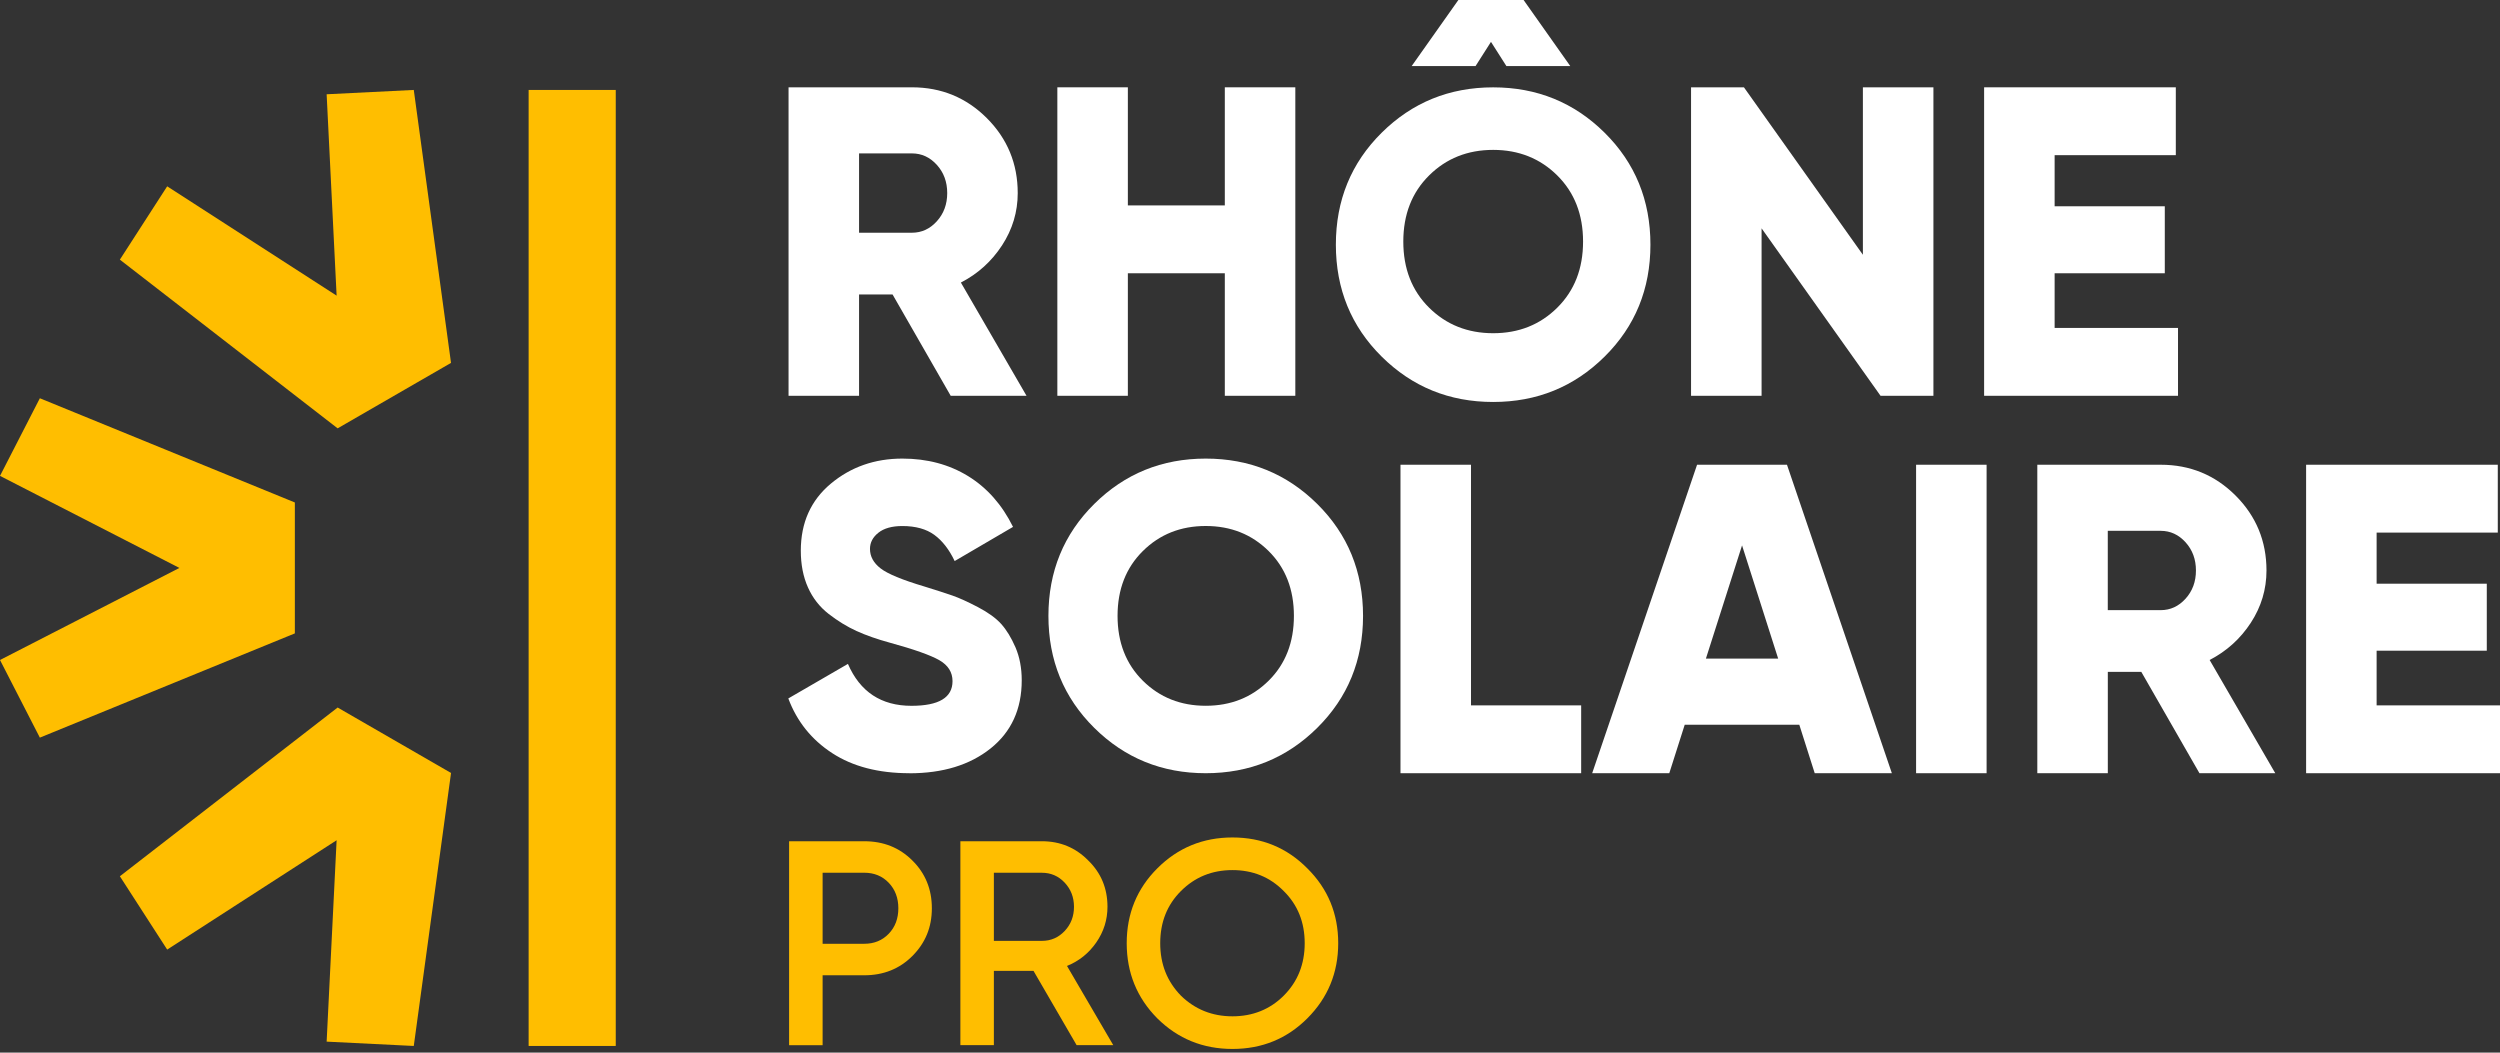 <?xml version="1.0" encoding="UTF-8"?>
<svg xmlns="http://www.w3.org/2000/svg" width="133" height="56" viewBox="0 0 133 56" fill="none">
  <rect x="0" y="0" width="133" height="56" fill="#333333" stroke="none"/>
  <g id="Fichier 1 1" clip-path="url(#clip0_2181_1725)">
    <g id="Calque 1">
      <g id="Group">
        <g id="Group_2">
          <g id="Group_3">
            <path id="Vector" d="M8.894 50.518L17.908 44.701L17.377 55.415L22.013 55.645L23.995 41.122L17.962 37.64L6.377 46.617L8.894 50.518Z" fill="#FFBE00"></path>
            <path id="Vector_2" d="M0 25.317L9.544 30.214L0 35.112L2.12 39.242L15.686 33.696V26.732L2.12 21.187L0 25.317Z" fill="#FFBE00"></path>
            <path id="Vector_3" d="M17.377 5.015L17.908 15.728L8.894 9.912L6.377 13.813L17.962 22.788L23.994 19.306L22.013 4.785L17.377 5.015Z" fill="#FFBE00"></path>
          </g>
          <path id="Vector_4" d="M28.123 4.785L28.123 55.645H32.758V4.785H28.123Z" fill="#FFBE00"></path>
        </g>
        <g id="Group_4">
          <path id="Vector_5" d="M41.98 44.754H45.978C47.002 44.754 47.853 45.094 48.536 45.777C49.227 46.458 49.575 47.306 49.575 48.319C49.575 49.332 49.229 50.169 48.536 50.861C47.855 51.543 47.002 51.885 45.978 51.885H43.763V55.604H41.98V44.755V44.754ZM43.763 50.209H45.978C46.505 50.209 46.939 50.031 47.281 49.675C47.623 49.319 47.792 48.866 47.792 48.319C47.792 47.773 47.621 47.32 47.281 46.964C46.94 46.608 46.506 46.429 45.978 46.429H43.763V50.211V50.209Z" fill="#FFBE00"></path>
          <path id="Vector_6" d="M59.229 55.602H57.276L54.982 51.65H52.874V55.602H51.092V44.754H55.43C56.401 44.754 57.223 45.094 57.894 45.777C58.575 46.438 58.918 47.26 58.918 48.241C58.918 48.934 58.718 49.566 58.322 50.139C57.923 50.713 57.404 51.129 56.764 51.388L59.227 55.604L59.229 55.602ZM55.432 46.428H52.874V50.054H55.432C55.907 50.054 56.311 49.879 56.641 49.528C56.971 49.178 57.136 48.748 57.136 48.243C57.136 47.737 56.971 47.308 56.641 46.957C56.311 46.606 55.907 46.431 55.432 46.431V46.428Z" fill="#FFBE00"></path>
          <path id="Vector_7" d="M69.549 54.177C68.465 55.261 67.137 55.804 65.567 55.804C63.997 55.804 62.663 55.261 61.569 54.177C60.484 53.082 59.941 51.748 59.941 50.178C59.941 48.608 60.484 47.28 61.569 46.196C62.663 45.101 63.997 44.553 65.567 44.553C67.137 44.553 68.465 45.101 69.549 46.196C70.644 47.28 71.193 48.608 71.193 50.178C71.193 51.748 70.644 53.082 69.549 54.177ZM62.824 52.968C63.578 53.702 64.492 54.068 65.567 54.068C66.641 54.068 67.561 53.702 68.295 52.968C69.039 52.224 69.41 51.294 69.41 50.178C69.41 49.063 69.039 48.139 68.295 47.405C67.561 46.66 66.651 46.289 65.567 46.289C64.482 46.289 63.568 46.66 62.824 47.405C62.09 48.139 61.724 49.063 61.724 50.178C61.724 51.294 62.09 52.213 62.824 52.968Z" fill="#FFBE00"></path>
        </g>
        <g id="Group_5">
          <path id="Vector_8" d="M73.505 7.061C75.129 5.452 77.106 4.647 79.436 4.647C81.765 4.647 83.742 5.452 85.366 7.061C86.991 8.671 87.803 10.656 87.803 13.016C87.803 15.376 86.991 17.361 85.366 18.971C83.742 20.58 81.765 21.385 79.436 21.385C77.106 21.385 75.129 20.58 73.505 18.971C71.88 17.361 71.068 15.376 71.068 13.016C71.068 10.656 71.88 8.671 73.505 7.061ZM76.027 16.367C76.941 17.273 78.079 17.727 79.437 17.727C80.796 17.727 81.934 17.275 82.848 16.367C83.762 15.461 84.219 14.288 84.219 12.851C84.219 11.414 83.761 10.241 82.848 9.335C81.934 8.429 80.796 7.974 79.437 7.974C78.079 7.974 76.941 8.427 76.027 9.335C75.112 10.241 74.656 11.414 74.656 12.851C74.656 14.288 75.112 15.461 76.027 16.367ZM79.32 2.227L78.499 3.516H75.1L77.585 0H81.055L83.539 3.516H80.141L79.32 2.227Z" fill="white"></path>
          <path id="Vector_9" d="M50.577 21.056L47.483 15.664H45.702V21.056H41.951V4.645H48.515C50.078 4.645 51.407 5.192 52.501 6.286C53.595 7.381 54.143 8.71 54.143 10.273C54.143 11.272 53.865 12.198 53.31 13.052C52.755 13.903 52.025 14.564 51.119 15.032L54.611 21.056H50.579H50.577ZM45.702 8.161V12.381H48.515C49.031 12.381 49.472 12.178 49.84 11.771C50.208 11.364 50.392 10.865 50.392 10.271C50.392 9.677 50.208 9.178 49.84 8.771C49.472 8.364 49.031 8.161 48.515 8.161H45.702Z" fill="white"></path>
          <path id="Vector_10" d="M65.16 4.645H68.911V21.056H65.16V14.538H60.002V21.056H56.251V4.645H60.002V10.928H65.16V4.645Z" fill="white"></path>
          <path id="Vector_11" d="M99.106 4.645H102.858V21.056H100.045L93.716 12.147V21.056H89.964V4.645H92.777L99.106 13.554V4.645Z" fill="white"></path>
          <path id="Vector_12" d="M109.306 17.446H115.87V21.056H105.555V4.645H115.753V8.255H109.306V10.974H115.167V14.538H109.306V17.445V17.446Z" fill="white"></path>
          <path id="Vector_13" d="M48.376 41.135C46.736 41.135 45.367 40.779 44.272 40.066C43.175 39.352 42.397 38.383 41.938 37.157L45.11 35.319C45.753 36.805 46.881 37.549 48.49 37.549C49.946 37.549 50.674 37.112 50.674 36.238C50.674 35.763 50.441 35.392 49.973 35.123C49.505 34.855 48.628 34.544 47.34 34.191C46.666 34.007 46.075 33.8 45.569 33.57C45.064 33.34 44.57 33.037 44.086 32.662C43.603 32.286 43.235 31.816 42.983 31.249C42.729 30.682 42.603 30.03 42.603 29.294C42.603 27.808 43.136 26.619 44.2 25.73C45.266 24.841 46.535 24.397 48.006 24.397C49.324 24.397 50.489 24.707 51.502 25.328C52.513 25.95 53.31 26.851 53.893 28.031L50.788 29.848C50.497 29.235 50.136 28.771 49.707 28.456C49.278 28.143 48.711 27.985 48.006 27.985C47.455 27.985 47.029 28.104 46.731 28.341C46.431 28.579 46.283 28.865 46.283 29.202C46.283 29.601 46.47 29.946 46.847 30.238C47.221 30.529 47.999 30.851 49.181 31.203C49.825 31.402 50.324 31.564 50.676 31.686C51.029 31.809 51.476 32.012 52.021 32.296C52.565 32.581 52.978 32.879 53.263 33.194C53.545 33.508 53.799 33.922 54.022 34.435C54.243 34.949 54.356 35.535 54.356 36.194C54.356 37.726 53.804 38.934 52.701 39.816C51.597 40.698 50.157 41.139 48.377 41.139L48.376 41.135Z" fill="white"></path>
          <path id="Vector_14" d="M70.078 38.721C68.453 40.33 66.475 41.135 64.145 41.135C61.816 41.135 59.837 40.33 58.213 38.721C56.588 37.112 55.776 35.126 55.776 32.766C55.776 30.406 56.588 28.421 58.213 26.811C59.837 25.202 61.814 24.397 64.145 24.397C66.476 24.397 68.453 25.202 70.078 26.811C71.702 28.421 72.514 30.406 72.514 32.766C72.514 35.126 71.702 37.112 70.078 38.721ZM60.799 36.214C61.697 37.103 62.812 37.547 64.145 37.547C65.478 37.547 66.594 37.103 67.491 36.214C68.388 35.325 68.836 34.176 68.836 32.764C68.836 31.353 68.388 30.205 67.491 29.316C66.594 28.427 65.478 27.983 64.145 27.983C62.812 27.983 61.697 28.427 60.799 29.316C59.902 30.205 59.454 31.355 59.454 32.764C59.454 34.174 59.902 35.325 60.799 36.214Z" fill="white"></path>
          <path id="Vector_15" d="M78.257 37.526H84.118V41.135H74.506V24.724H78.257V37.524V37.526Z" fill="white"></path>
          <path id="Vector_16" d="M96.543 41.135L95.723 38.556H89.627L88.806 41.135H84.704L90.284 24.724H95.067L100.647 41.135H96.545H96.543ZM90.754 35.039H94.599L92.677 29.015L90.754 35.039Z" fill="white"></path>
          <path id="Vector_17" d="M101.936 24.724H105.687V41.135H101.936V24.724Z" fill="white"></path>
          <path id="Vector_18" d="M117.011 41.135L113.917 35.743H112.136V41.135H108.385V24.724H114.949C116.512 24.724 117.84 25.271 118.935 26.366C120.028 27.46 120.577 28.789 120.577 30.352C120.577 31.351 120.299 32.278 119.744 33.131C119.189 33.982 118.458 34.643 117.552 35.111L121.045 41.135H117.013H117.011ZM112.134 28.24V32.46H114.947C115.463 32.46 115.904 32.257 116.272 31.85C116.64 31.443 116.824 30.944 116.824 30.35C116.824 29.756 116.64 29.257 116.272 28.85C115.904 28.443 115.463 28.24 114.947 28.24H112.134Z" fill="white"></path>
          <path id="Vector_19" d="M126.436 37.526H133V41.135H122.685V24.724H132.882V28.334H126.436V31.053H132.297V34.617H126.436V37.524V37.526Z" fill="white"></path>
        </g>
      </g>
    </g>
  </g>
  <defs>
    <clipPath id="clip0_2181_1725">
      <rect width="133" height="55.805" fill="white"></rect>
    </clipPath>
  </defs>
</svg>

